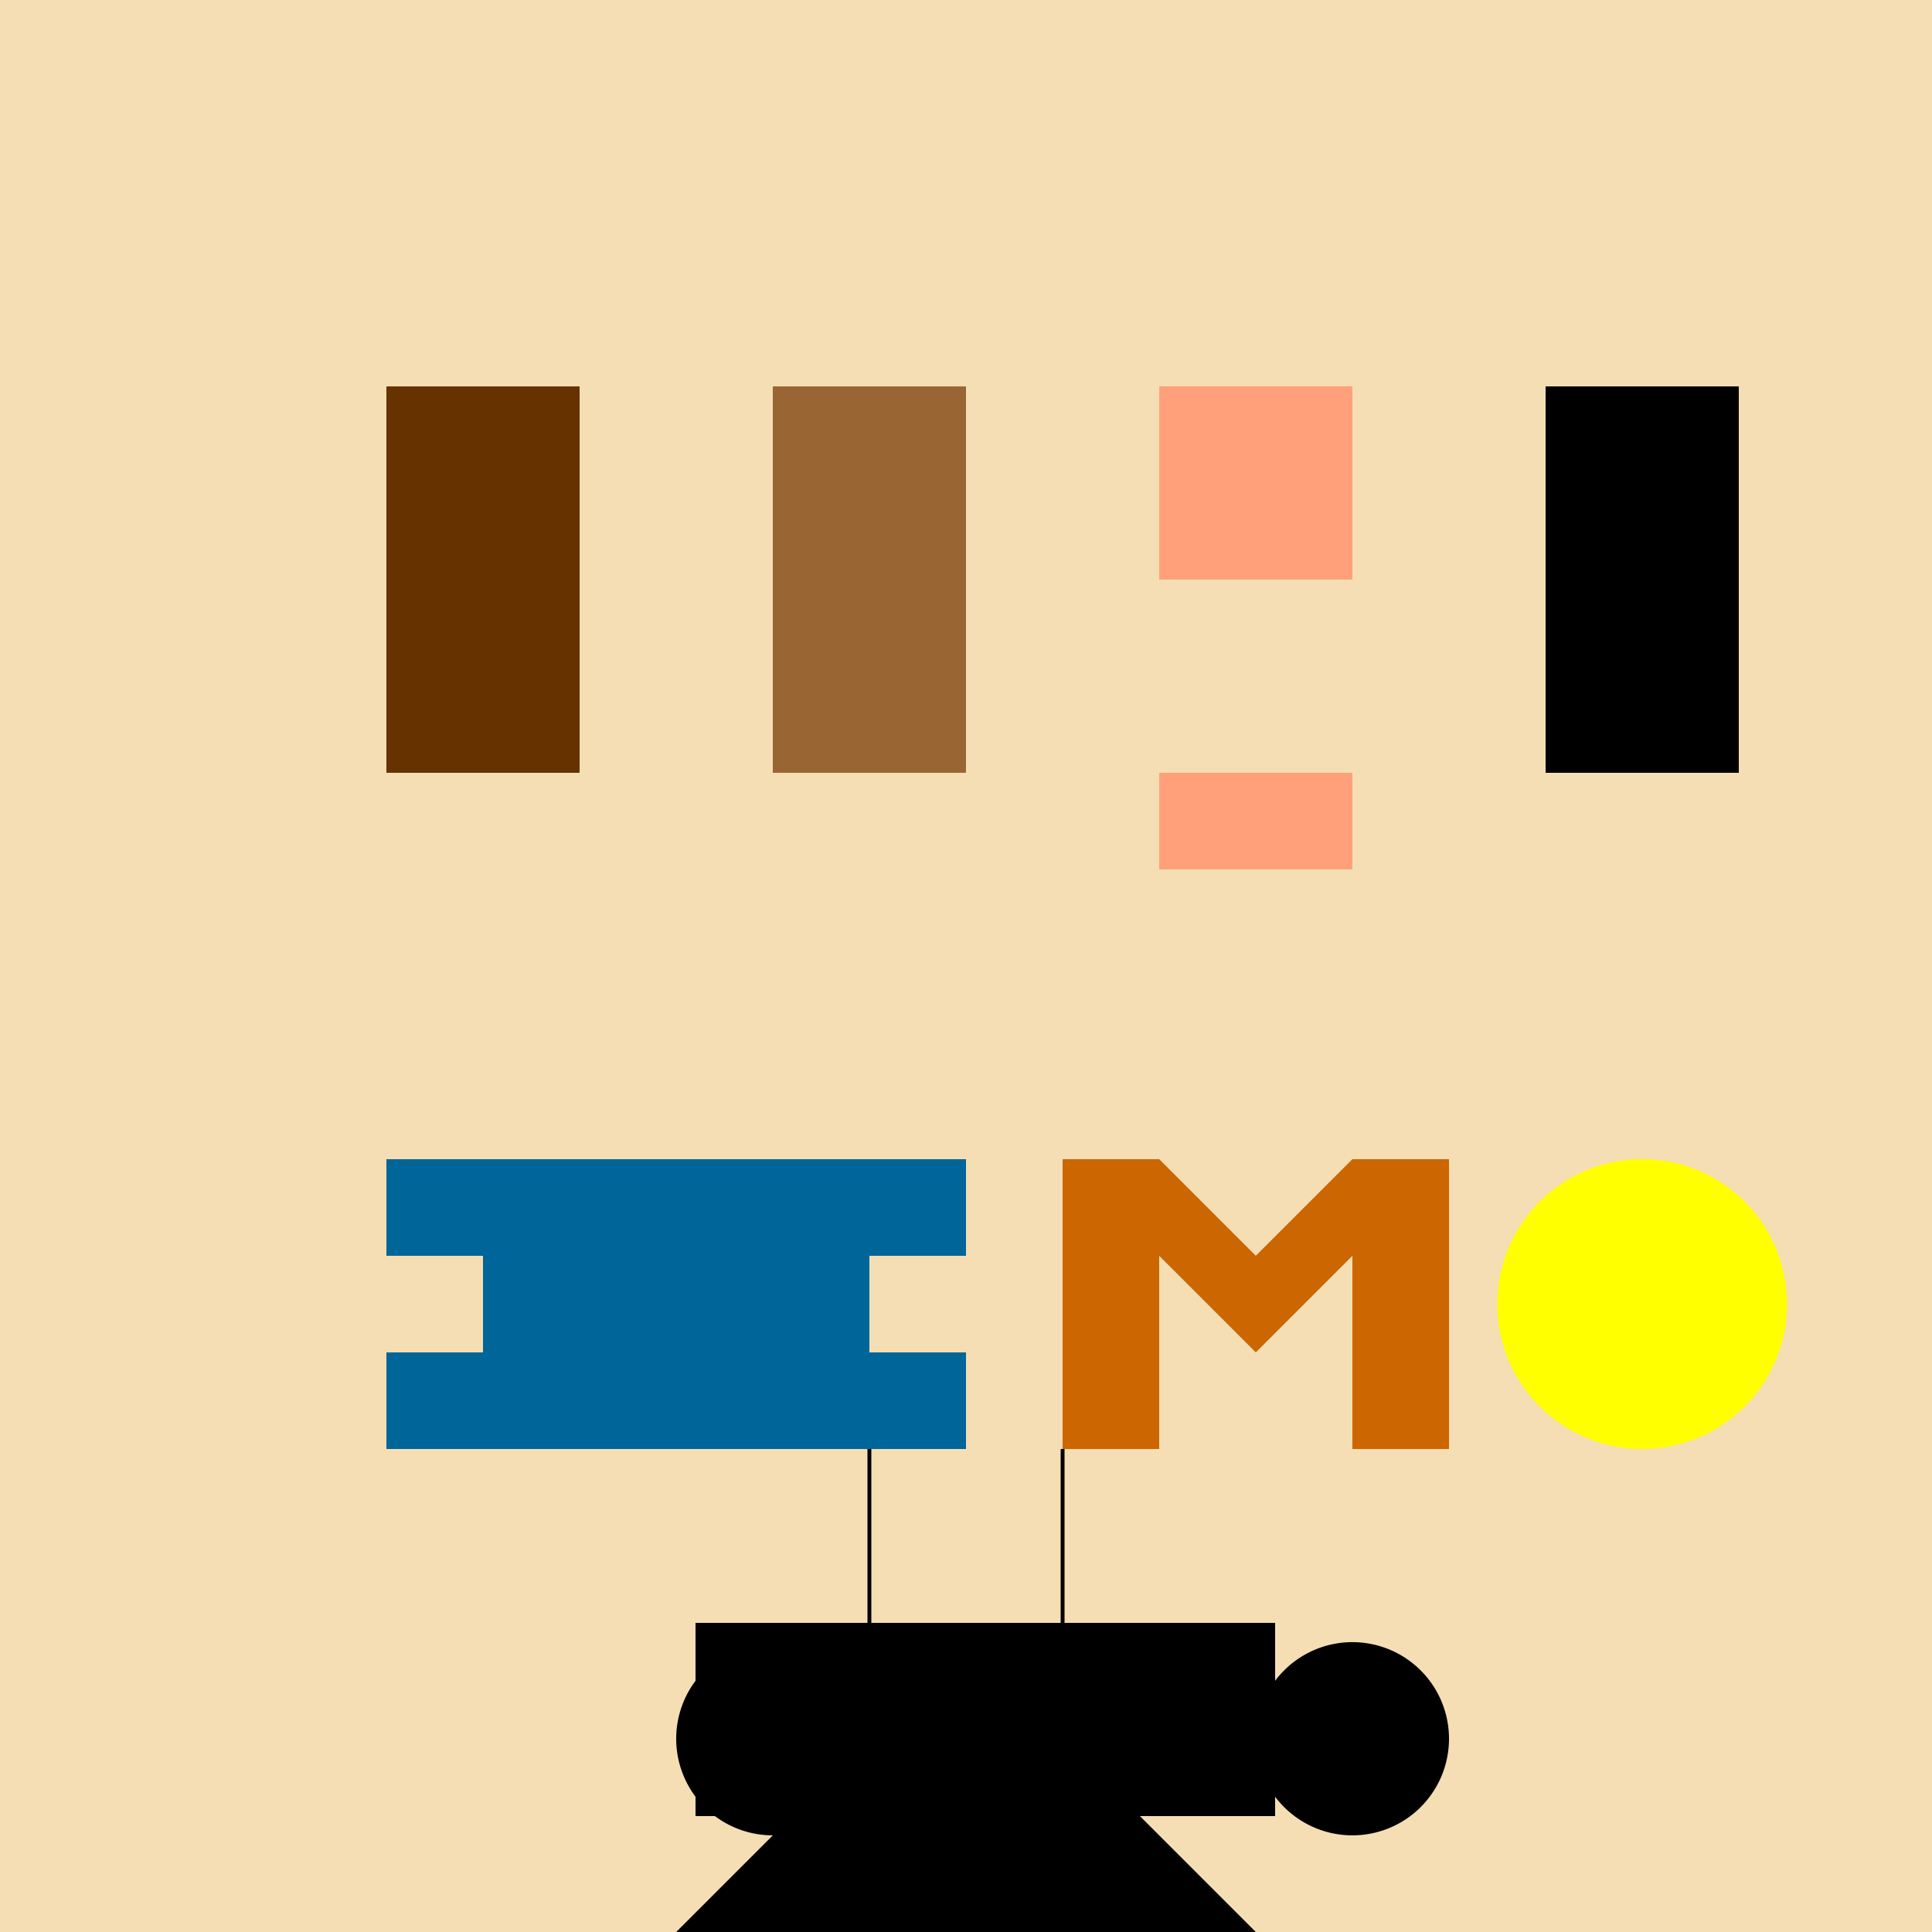 <!--

Generated by DrawGPT.
Free, open source, AI generated images in SVG, PNG, and HTML Canvas format.
https://drawgpt.ai

Created: 2023-09-26T20:05:30.300Z
Link: https://drawgpt.ai/prompt/58030/

-->
<svg xmlns="http://www.w3.org/2000/svg" xmlns:xlink="http://www.w3.org/1999/xlink" width="500" height="500"><defs/><g><rect fill="#F5DEB3" stroke="none" x="0" y="0" width="512" height="512"/><path fill="#663300" stroke="none" paint-order="stroke fill markers" d=" M 100 100 L 150 100 L 150 200 L 100 200 Z"/><path fill="#996633" stroke="none" paint-order="stroke fill markers" d=" M 200 100 L 250 100 L 250 200 L 200 200 Z"/><path fill="#FFA07A" stroke="none" paint-order="stroke fill markers" d=" M 300 100 L 350 100 L 350 150 L 325 150 L 325 125 L 350 125 L 350 150 L 300 150 L 300 200 L 350 200 L 350 225 L 300 225 Z"/><path fill="#000000" stroke="none" paint-order="stroke fill markers" d=" M 400 100 L 450 100 L 450 200 L 400 200 Z"/><path fill="#006699" stroke="none" paint-order="stroke fill markers" d=" M 100 300 L 250 300 L 250 325 L 125 325 L 125 350 L 250 350 L 250 375 L 100 375 L 100 350 L 225 350 L 225 325 L 100 325 Z"/><path fill="#CC6600" stroke="none" paint-order="stroke fill markers" d=" M 275 300 L 300 300 L 325 325 L 350 300 L 375 300 L 375 375 L 350 375 L 350 325 L 325 350 L 300 325 L 300 375 L 275 375 Z"/><path fill="#FFFF00" stroke="none" paint-order="stroke fill markers" d=" M 462.5 337.5 A 37.5 37.5 0 1 1 462.5 337.463"/><rect fill="#000000" stroke="none" x="180" y="420" width="150" height="50"/><path fill="#000000" stroke="none" paint-order="stroke fill markers" d=" M 225 450 A 25 25 0 1 1 225 449.975"/><path fill="#000000" stroke="none" paint-order="stroke fill markers" d=" M 375 450 A 25 25 0 1 1 375 449.975"/><path fill="none" stroke="#000000" paint-order="fill stroke markers" d=" M 225 375 L 225 450" stroke-miterlimit="10" stroke-dasharray=""/><path fill="none" stroke="#000000" paint-order="fill stroke markers" d=" M 275 375 L 275 450" stroke-miterlimit="10" stroke-dasharray=""/><path fill="#000000" stroke="none" paint-order="stroke fill markers" d=" M 225 450 L 175 500 L 325 500 L 275 450 Z"/></g></svg>